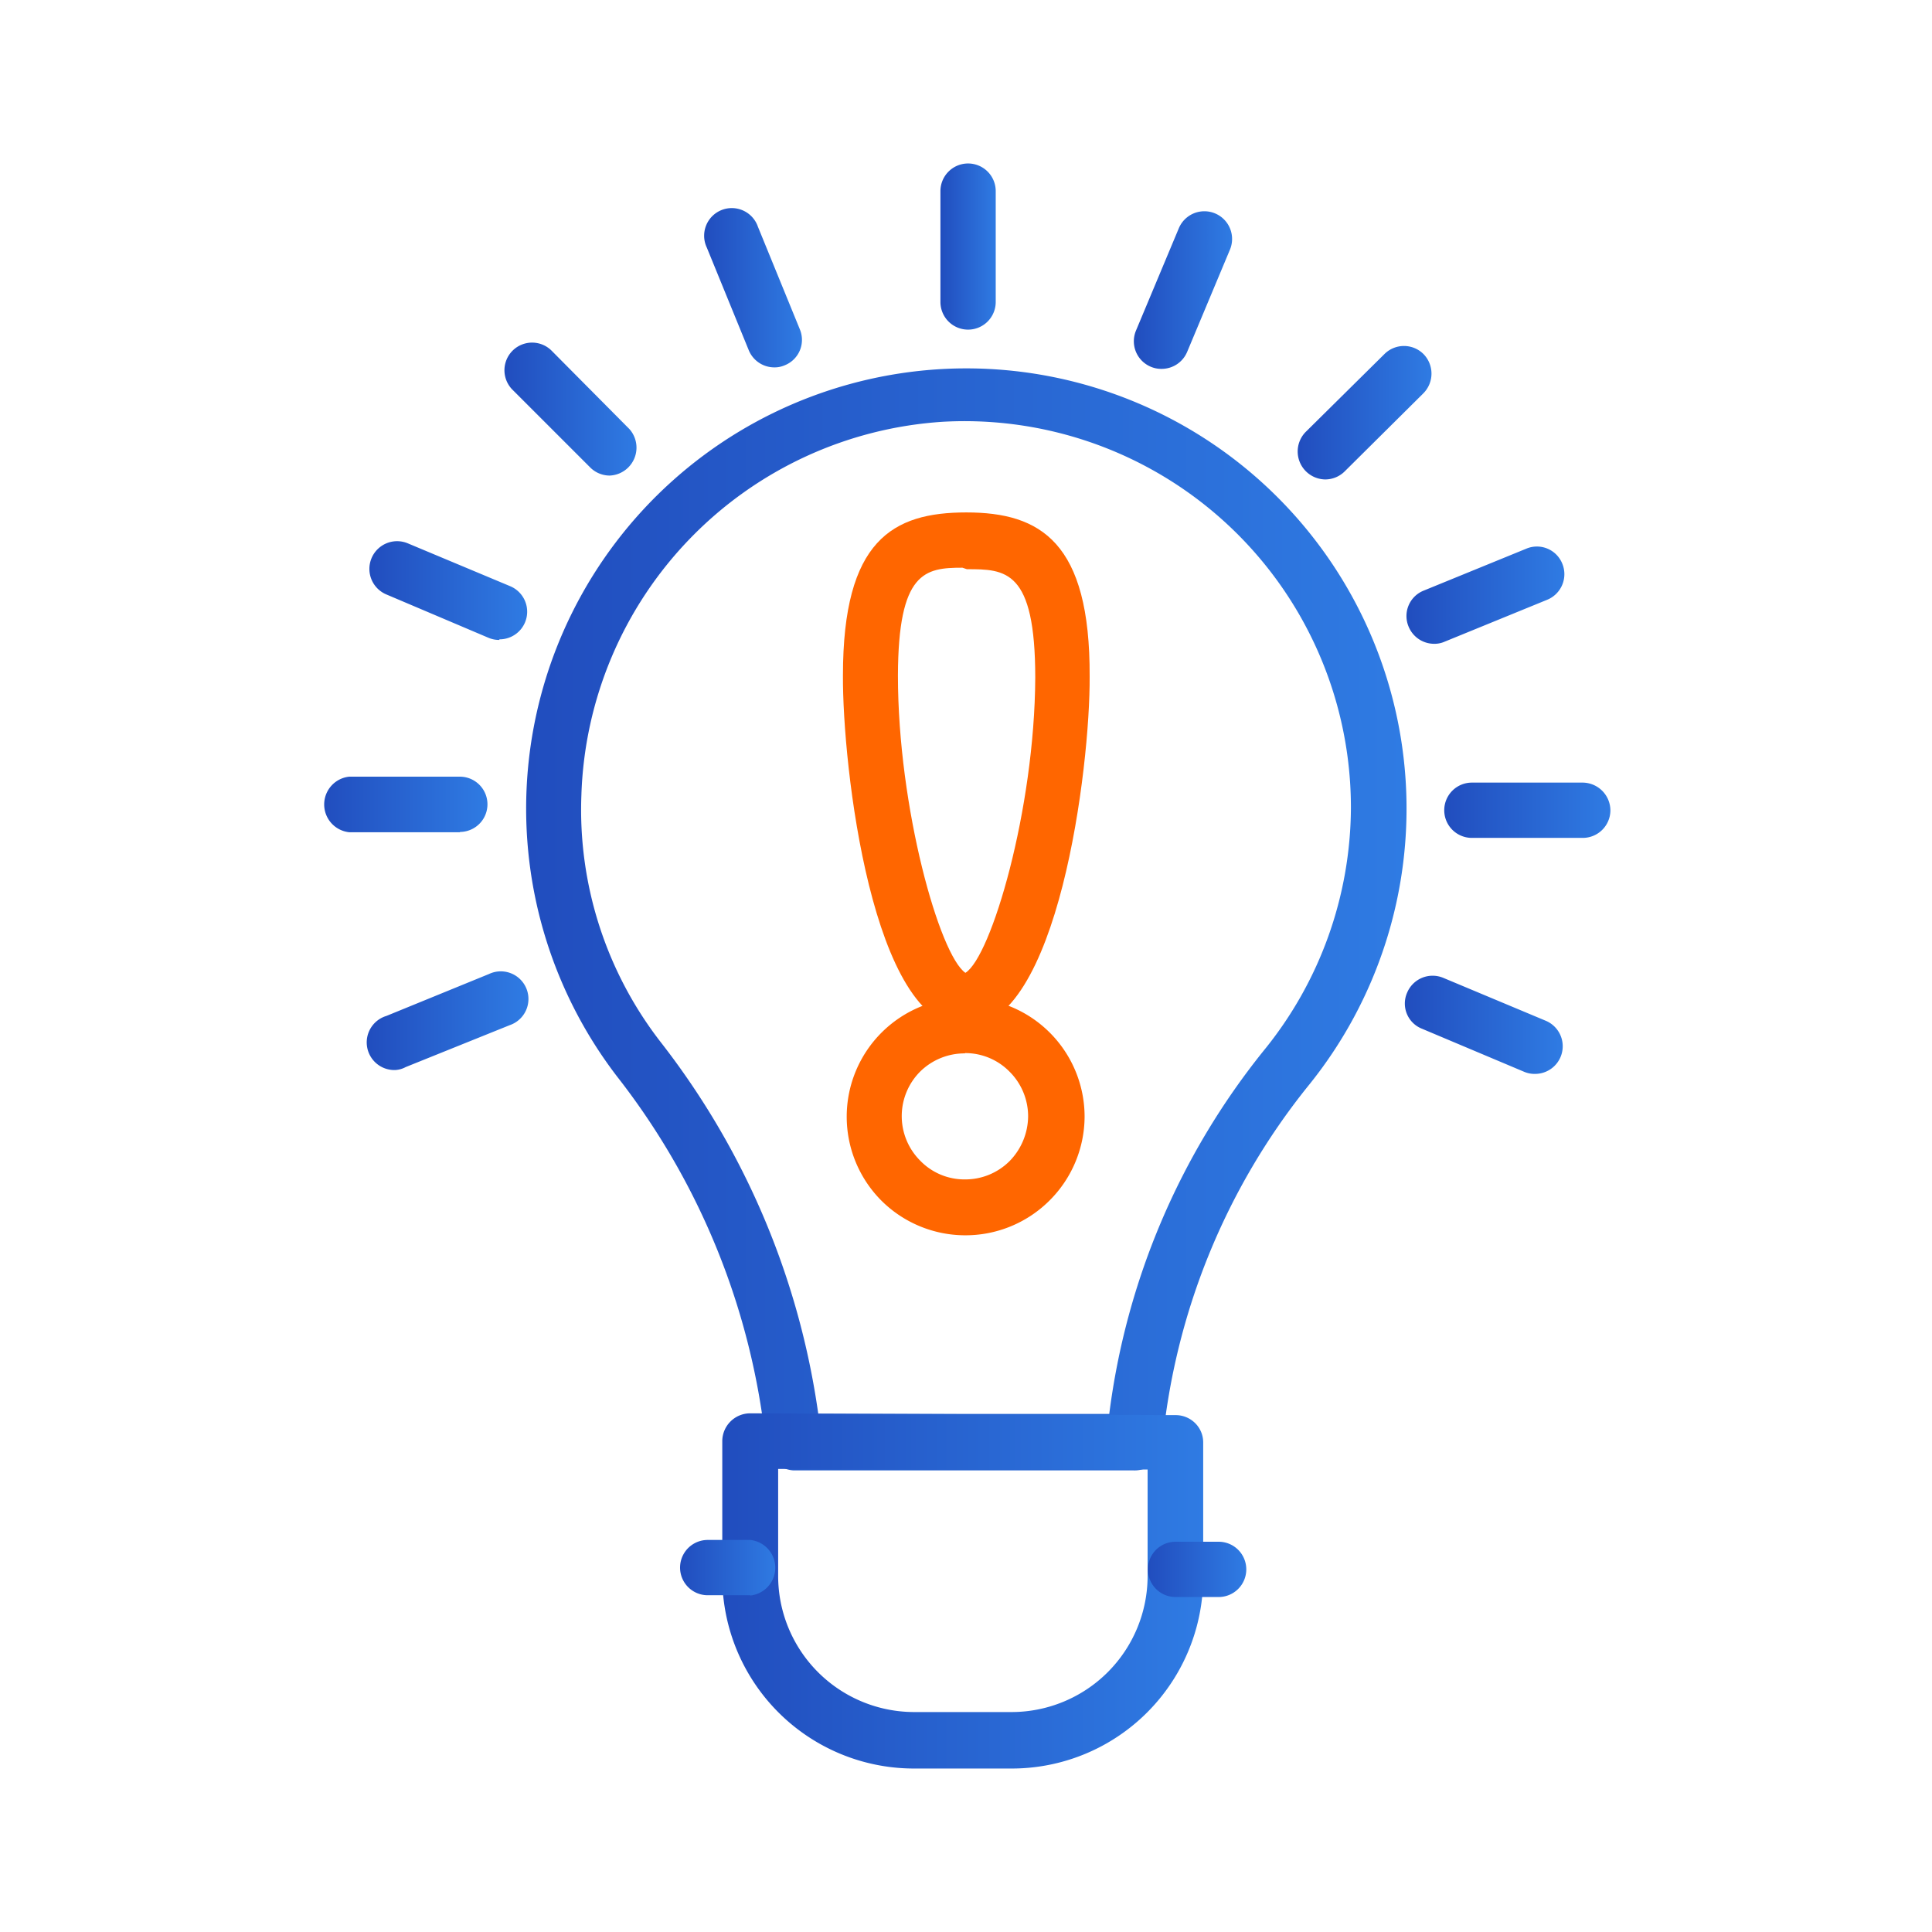 <svg id="图层_1" data-name="图层 1" xmlns="http://www.w3.org/2000/svg" xmlns:xlink="http://www.w3.org/1999/xlink" viewBox="0 0 65 65"><defs><linearGradient id="未命名的渐变_7" x1="31.64" y1="8.3" x2="33.52" y2="8.3" gradientUnits="userSpaceOnUse"><stop offset="0" stop-color="#214dbe"/><stop offset="1" stop-color="#2f7be3"/></linearGradient><linearGradient id="未命名的渐变_7-2" x1="10.82" y1="27.1" x2="16.41" y2="27.1" xlink:href="#未命名的渐变_7"/><linearGradient id="未命名的渐变_7-3" x1="48.59" y1="27.26" x2="54.18" y2="27.26" xlink:href="#未命名的渐变_7"/><linearGradient id="未命名的渐变_7-4" x1="16.96" y1="13.77" x2="21.45" y2="13.77" xlink:href="#未命名的渐变_7"/><linearGradient id="未命名的渐变_7-5" x1="43.65" y1="13.88" x2="48.16" y2="13.88" xlink:href="#未命名的渐变_7"/><linearGradient id="未命名的渐变_7-6" x1="12.43" y1="19.88" x2="17.73" y2="19.88" xlink:href="#未命名的渐变_7"/><linearGradient id="未命名的渐变_7-7" x1="47.27" y1="34.48" x2="52.57" y2="34.48" xlink:href="#未命名的渐变_7"/><linearGradient id="未命名的渐变_7-8" x1="38.15" y1="9.76" x2="41.45" y2="9.76" xlink:href="#未命名的渐变_7"/><linearGradient id="未命名的渐变_7-9" x1="12.37" y1="34.33" x2="17.68" y2="34.33" xlink:href="#未命名的渐变_7"/><linearGradient id="未命名的渐变_7-10" x1="47.32" y1="20.02" x2="52.63" y2="20.02" xlink:href="#未命名的渐变_7"/><linearGradient id="未命名的渐变_7-11" x1="23.71" y1="9.7" x2="26.98" y2="9.7" xlink:href="#未命名的渐变_7"/><linearGradient id="未命名的渐变_7-12" x1="17.69" y1="30.92" x2="47.31" y2="30.92" xlink:href="#未命名的渐变_7"/><linearGradient id="未命名的渐变_7-13" x1="24.3" y1="53.53" x2="40.5" y2="53.53" xlink:href="#未命名的渐变_7"/><linearGradient id="未命名的渐变_7-14" x1="38.62" y1="52.8" x2="41.91" y2="52.8" xlink:href="#未命名的渐变_7"/><linearGradient id="未命名的渐变_7-15" x1="22.88" y1="52.73" x2="26.17" y2="52.73" xlink:href="#未命名的渐变_7"/></defs><path d="M32.57,11.09h0a.93.93,0,0,1-.93-.93V6.43a.93.93,0,0,1,.93-.93h0a.93.93,0,0,1,.93.93l0,3.73A.93.93,0,0,1,32.57,11.09Z" style="fill:url(#未命名的渐变_7)"/><path d="M15.48,28H11.75a.94.94,0,0,1,0-1.87h0l3.72,0a.93.93,0,1,1,0,1.86Z" style="fill:url(#未命名的渐变_7-2)"/><path d="M53.25,28.19H49.52a.93.93,0,1,1,0-1.86h3.73a.94.94,0,0,1,.93.94A.93.93,0,0,1,53.25,28.19Z" style="fill:url(#未命名的渐变_7-3)"/><path d="M20.51,16a.93.93,0,0,1-.66-.28L17.23,13.1a.93.93,0,0,1,1.32-1.31l2.63,2.65A.94.94,0,0,1,20.51,16Z" style="fill:url(#未命名的渐变_7-4)"/><path d="M44.58,16.13a.94.94,0,0,1-.65-1.6l2.65-2.62a.93.93,0,0,1,1.31,0,.94.94,0,0,1,0,1.32l-2.65,2.63A.93.93,0,0,1,44.58,16.13Z" style="fill:url(#未命名的渐变_7-5)"/><path d="M16.8,21.53a.92.92,0,0,1-.36-.07L13,20a.93.93,0,1,1,.72-1.72l3.44,1.44a.93.93,0,0,1-.36,1.79Z" style="fill:url(#未命名的渐变_7-6)"/><path d="M51.64,36.13a.89.89,0,0,1-.36-.07l-3.44-1.45a.91.91,0,0,1-.5-1.21.93.93,0,0,1,1.22-.5L52,34.34a.93.93,0,0,1-.36,1.79Z" style="fill:url(#未命名的渐变_7-7)"/><path d="M39.08,12.41a.89.89,0,0,1-.36-.07.93.93,0,0,1-.5-1.22l1.44-3.44a.93.93,0,1,1,1.72.72l-1.44,3.44A.93.93,0,0,1,39.08,12.41Z" style="fill:url(#未命名的渐变_7-8)"/><path d="M13.3,36A.93.93,0,0,1,13,34.18l3.45-1.41a.93.93,0,1,1,.7,1.72L13.65,35.9A.84.84,0,0,1,13.3,36Z" style="fill:url(#未命名的渐变_7-9)"/><path d="M48.25,21.66a.93.93,0,0,1-.86-.58.92.92,0,0,1,.51-1.21l3.45-1.41a.92.92,0,0,1,1.21.5.93.93,0,0,1-.51,1.22L48.6,21.59A.84.84,0,0,1,48.25,21.66Z" style="fill:url(#未命名的渐变_7-10)"/><path d="M26.05,12.36a.93.93,0,0,1-.86-.58L23.78,8.33a.93.93,0,1,1,1.72-.7l1.41,3.45a.92.92,0,0,1-.51,1.21A.84.84,0,0,1,26.05,12.36Z" style="fill:url(#未命名的渐变_7-11)"/><path d="M38.14,49.47h0l-11.44,0a1,1,0,0,1-.93-.85,24.2,24.2,0,0,0-5-12.39A14.81,14.81,0,1,1,44,36.55a22.66,22.66,0,0,0-4.9,12.09A.93.93,0,0,1,38.14,49.47Zm-10.61-1.9,9.79,0a24.37,24.37,0,0,1,5.21-12.24,13,13,0,0,0,2.92-8.14,13,13,0,0,0-13.73-13A13,13,0,0,0,19.56,26.76a12.75,12.75,0,0,0,2.66,8.29A26.3,26.3,0,0,1,27.53,47.57Z" style="fill:url(#未命名的渐变_7-12)"/><path d="M34,59.5H30.72A6.45,6.45,0,0,1,24.3,53l0-4.52a.94.94,0,0,1,.94-.93l14.32.06a.93.93,0,0,1,.65.27.91.91,0,0,1,.27.66l0,4.53A6.44,6.44,0,0,1,34,59.5ZM26.18,49.42V53a4.58,4.58,0,0,0,4.56,4.6l3.29,0h0a4.58,4.58,0,0,0,4.58-4.57l0-3.59Z" style="fill:url(#未命名的渐变_7-13)"/><path d="M41,53.73H39.55a.93.93,0,1,1,0-1.86H41a.93.93,0,0,1,0,1.86Z" style="fill:url(#未命名的渐变_7-14)"/><path d="M25.24,53.67H23.81a.93.93,0,1,1,0-1.86h1.43a.94.94,0,0,1,0,1.87Z" style="fill:url(#未命名的渐变_7-15)"/><path d="M32.48,34.56h0c-3.14,0-4.14-8.81-4.12-11.84,0-4.54,1.67-5.48,4.15-5.48h0c2.5,0,4.17,1,4.15,5.52h0C36.68,25.78,35.61,34.56,32.48,34.56Zm-.1-15.46c-1.26,0-2.16.13-2.17,3.63,0,4.45,1.4,9.4,2.27,10,.87-.54,2.33-5.49,2.35-9.93,0-3.64-1-3.65-2.3-3.65Zm3.38,3.65h0Z" style="fill:#f60"/><path d="M32.46,41.56h0a4,4,0,0,1-2.82-1.18,4,4,0,0,1,2.85-6.81,4,4,0,0,1,4,4h0a4,4,0,0,1-1.18,2.82A4,4,0,0,1,32.46,41.56Zm0-6.12a2.13,2.13,0,0,0-1.5.61,2.12,2.12,0,0,0,0,3,2.07,2.07,0,0,0,1.5.63h0a2.11,2.11,0,0,0,1.5-.61,2.18,2.18,0,0,0,.63-1.51,2.12,2.12,0,0,0-.62-1.5,2.09,2.09,0,0,0-1.5-.63Zm3.06,2.14h0Z" style="fill:#f60"/></svg>